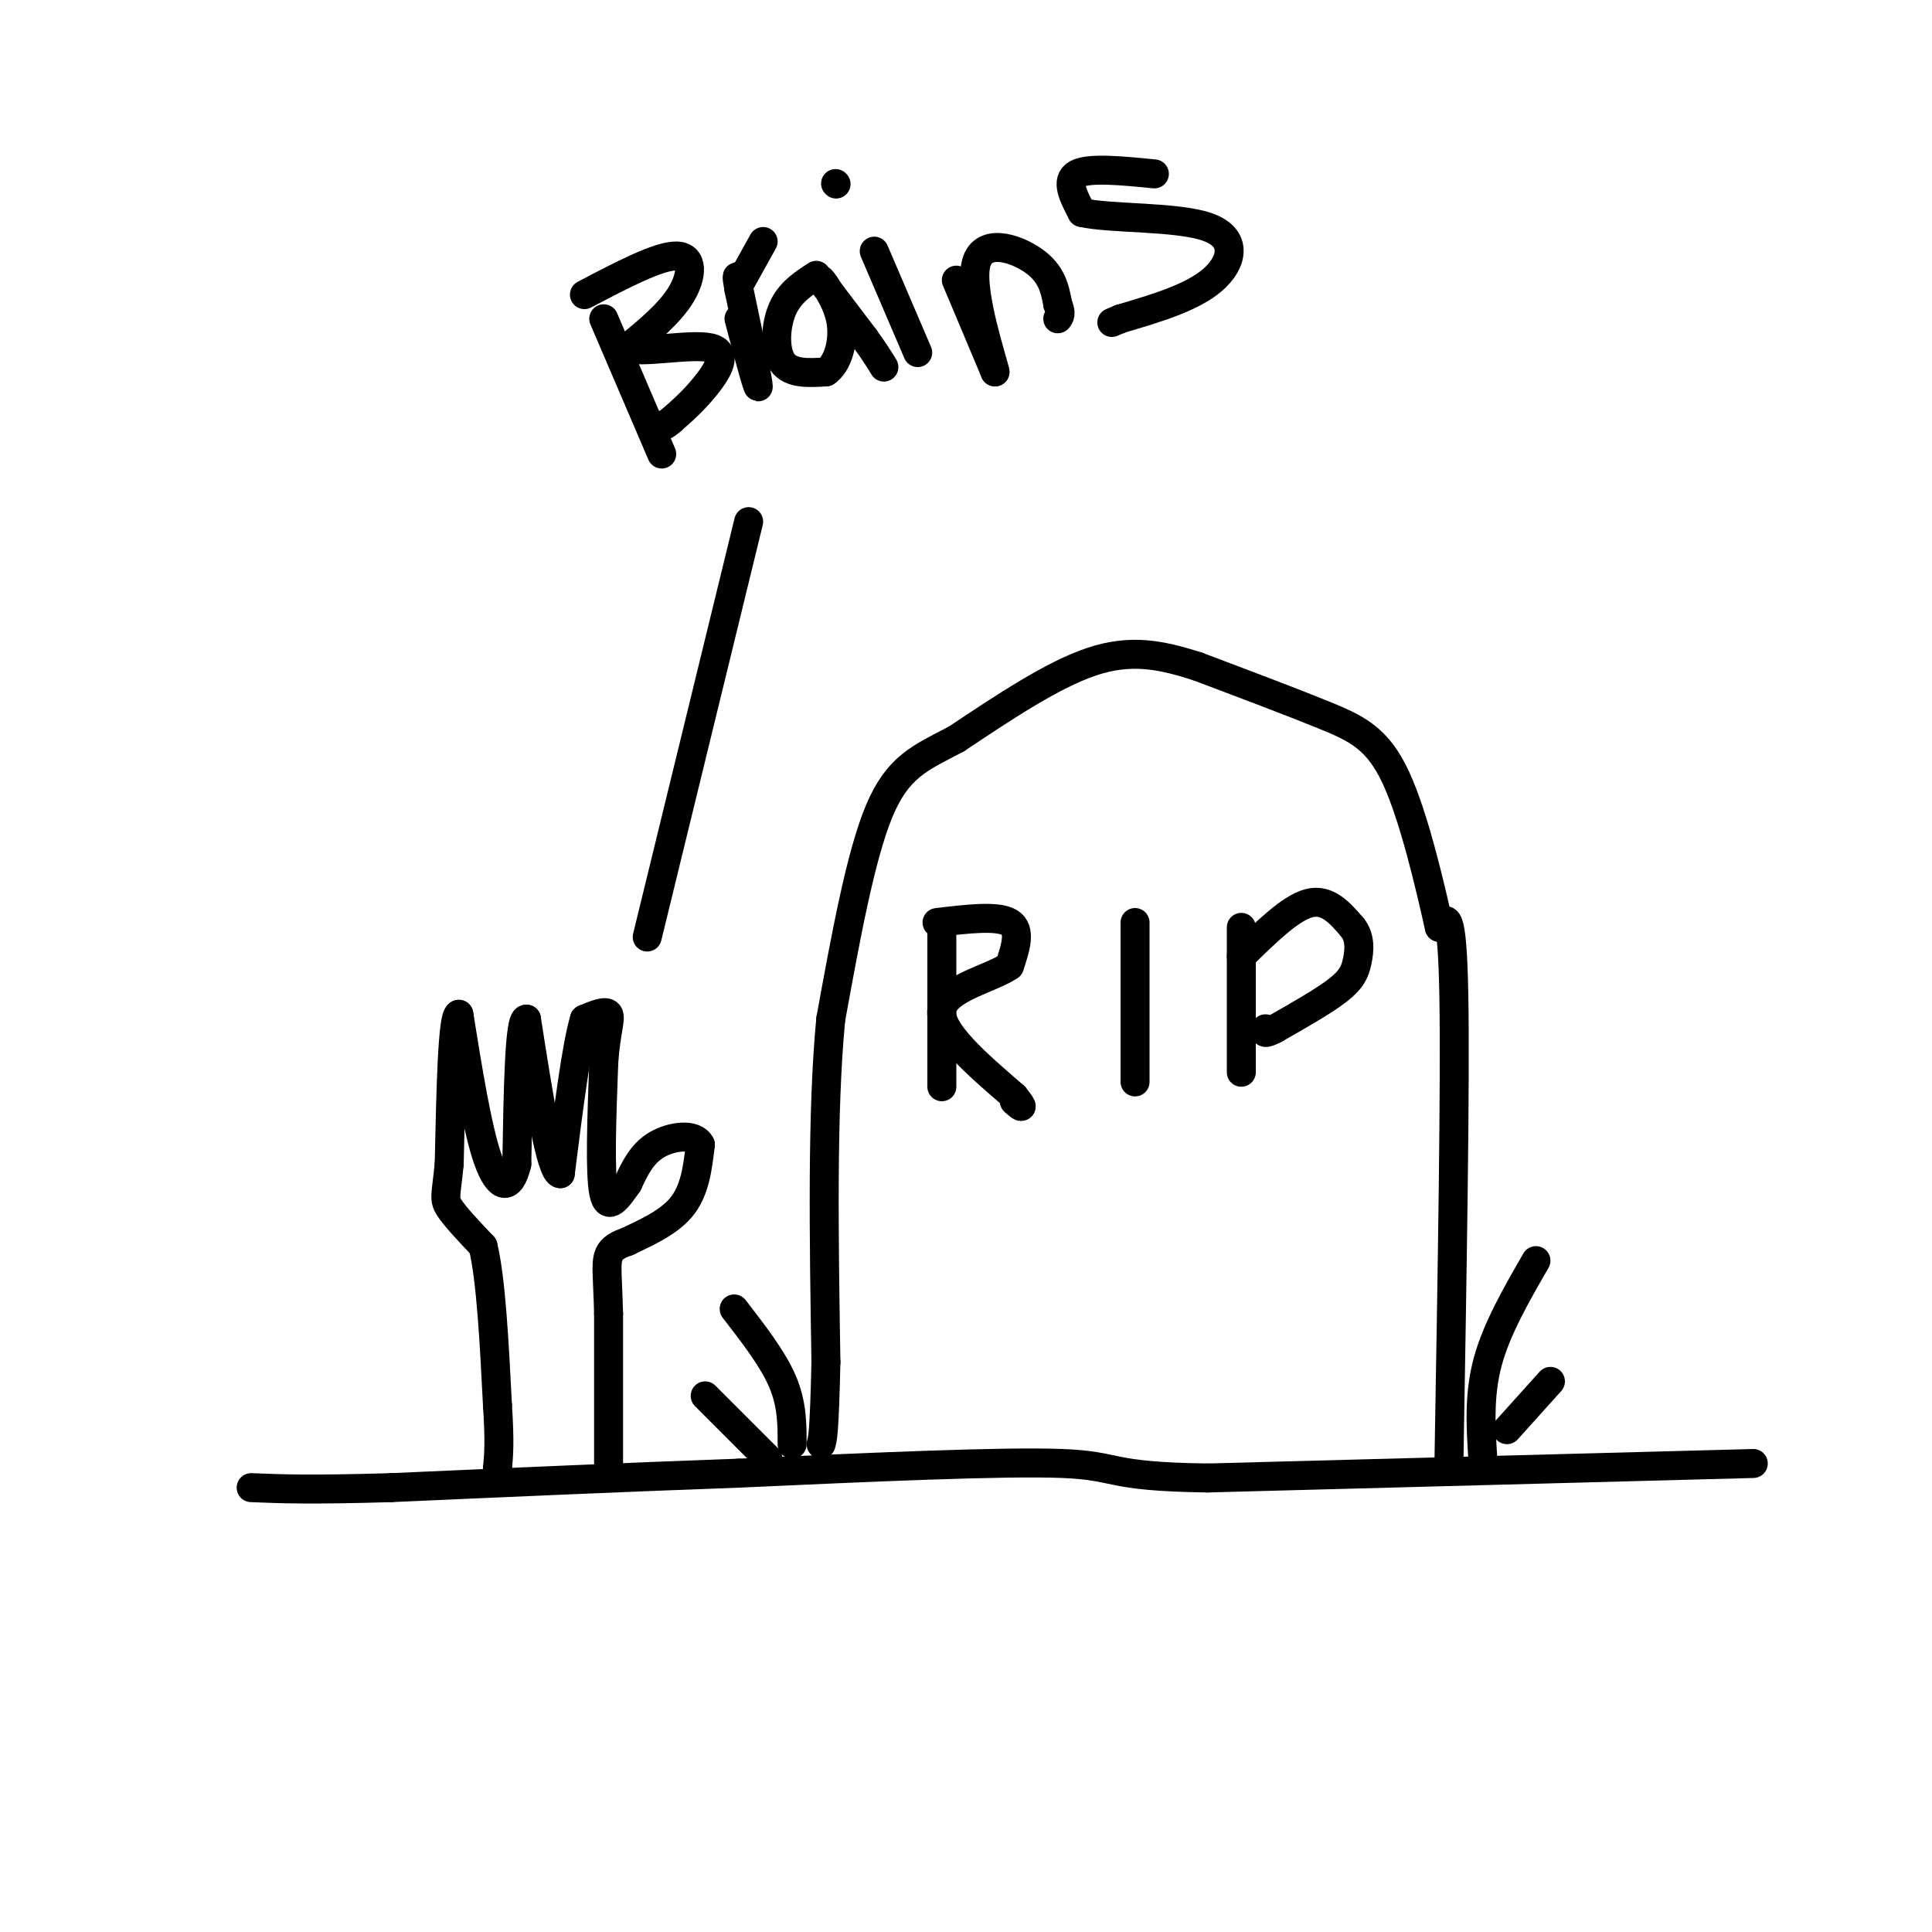 <svg viewBox='0 0 400 400' version='1.1' xmlns='http://www.w3.org/2000/svg' xmlns:xlink='http://www.w3.org/1999/xlink'><g fill='none' stroke='rgb(0,0,0)' stroke-width='6' stroke-linecap='round' stroke-linejoin='round'><path d='M300,302c0.667,-38.833 1.333,-77.667 1,-96c-0.333,-18.333 -1.667,-16.167 -3,-14'/><path d='M298,192c-1.917,-8.524 -5.208,-22.833 -9,-31c-3.792,-8.167 -8.083,-10.190 -15,-13c-6.917,-2.810 -16.458,-6.405 -26,-10'/><path d='M248,138c-7.689,-2.489 -13.911,-3.711 -22,-1c-8.089,2.711 -18.044,9.356 -28,16'/><path d='M198,153c-7.467,3.911 -12.133,5.689 -16,15c-3.867,9.311 -6.933,26.156 -10,43'/><path d='M172,211c-1.833,19.000 -1.417,45.000 -1,71'/><path d='M171,282c-0.333,14.667 -0.667,15.833 -1,17'/><path d='M363,303c0.000,0.000 -113.000,3.000 -113,3'/><path d='M250,306c-21.267,-0.289 -17.933,-2.511 -30,-3c-12.067,-0.489 -39.533,0.756 -67,2'/><path d='M153,305c-23.167,0.833 -47.583,1.917 -72,3'/><path d='M81,308c-16.833,0.500 -22.917,0.250 -29,0'/><path d='M195,192c0.000,0.000 0.000,33.000 0,33'/><path d='M194,191c6.250,-0.750 12.500,-1.500 15,0c2.500,1.500 1.250,5.250 0,9'/><path d='M209,200c-3.778,2.600 -13.222,4.600 -14,9c-0.778,4.400 7.111,11.200 15,18'/><path d='M210,227c2.500,3.167 1.250,2.083 0,1'/><path d='M235,191c0.000,0.000 0.000,33.000 0,33'/><path d='M257,192c0.000,0.000 0.000,30.000 0,30'/><path d='M257,198c5.083,-5.000 10.167,-10.000 14,-11c3.833,-1.000 6.417,2.000 9,5'/><path d='M280,192c1.702,2.095 1.458,4.833 1,7c-0.458,2.167 -1.131,3.762 -4,6c-2.869,2.238 -7.935,5.119 -13,8'/><path d='M264,213c-2.500,1.333 -2.250,0.667 -2,0'/><path d='M126,303c0.000,0.000 0.000,-31.000 0,-31'/><path d='M126,272c-0.178,-7.356 -0.622,-10.244 0,-12c0.622,-1.756 2.311,-2.378 4,-3'/><path d='M130,257c2.889,-1.444 8.111,-3.556 11,-7c2.889,-3.444 3.444,-8.222 4,-13'/><path d='M145,237c-1.111,-2.378 -5.889,-1.822 -9,0c-3.111,1.822 -4.556,4.911 -6,8'/><path d='M130,245c-2.044,2.889 -4.156,6.111 -5,2c-0.844,-4.111 -0.422,-15.556 0,-27'/><path d='M125,220c0.444,-6.467 1.556,-9.133 1,-10c-0.556,-0.867 -2.778,0.067 -5,1'/><path d='M121,211c-1.667,5.500 -3.333,18.750 -5,32'/><path d='M116,243c-2.000,0.000 -4.500,-16.000 -7,-32'/><path d='M109,211c-1.500,-0.333 -1.750,14.833 -2,30'/><path d='M107,241c-1.378,5.778 -3.822,5.222 -6,-1c-2.178,-6.222 -4.089,-18.111 -6,-30'/><path d='M95,210c-1.333,0.167 -1.667,15.583 -2,31'/><path d='M93,241c-0.622,6.467 -1.178,7.133 0,9c1.178,1.867 4.089,4.933 7,8'/><path d='M100,258c1.667,6.833 2.333,19.917 3,33'/><path d='M103,291c0.500,7.667 0.250,10.333 0,13'/><path d='M103,304c0.000,2.167 0.000,1.083 0,0'/><path d='M134,194c0.000,0.000 21.000,-86.000 21,-86'/><path d='M125,66c0.000,0.000 12.000,28.000 12,28'/><path d='M121,61c7.667,-4.022 15.333,-8.044 19,-8c3.667,0.044 3.333,4.156 1,8c-2.333,3.844 -6.667,7.422 -11,11'/><path d='M130,72c2.119,1.310 12.917,-0.917 17,0c4.083,0.917 1.452,4.976 -1,8c-2.452,3.024 -4.726,5.012 -7,7'/><path d='M139,87c-1.500,1.333 -1.750,1.167 -2,1'/><path d='M153,66c2.000,7.500 4.000,15.000 4,14c0.000,-1.000 -2.000,-10.500 -4,-20'/><path d='M153,60c-0.667,-3.667 -0.333,-2.833 0,-2'/><path d='M169,57c-2.756,1.778 -5.511,3.556 -7,7c-1.489,3.444 -1.711,8.556 0,11c1.711,2.444 5.356,2.222 9,2'/><path d='M171,77c2.417,-1.560 3.958,-6.458 3,-11c-0.958,-4.542 -4.417,-8.726 -4,-8c0.417,0.726 4.708,6.363 9,12'/><path d='M179,70c2.167,3.000 3.083,4.500 4,6'/><path d='M153,59c0.000,0.000 5.000,-9.000 5,-9'/><path d='M181,52c0.000,0.000 9.000,21.000 9,21'/><path d='M173,38c0.000,0.000 0.100,0.100 0.1,0.1'/><path d='M198,58c0.000,0.000 8.000,19.000 8,19'/><path d='M206,77c-0.321,-1.869 -5.125,-16.042 -4,-22c1.125,-5.958 8.179,-3.702 12,-1c3.821,2.702 4.411,5.851 5,9'/><path d='M219,63c0.833,2.000 0.417,2.500 0,3'/><path d='M239,36c-6.750,-0.667 -13.500,-1.333 -16,0c-2.500,1.333 -0.750,4.667 1,8'/><path d='M224,44c5.750,1.357 19.625,0.750 26,3c6.375,2.250 5.250,7.357 1,11c-4.250,3.643 -11.625,5.821 -19,8'/><path d='M232,66c-3.167,1.333 -1.583,0.667 0,0'/><path d='M307,302c-0.417,-6.583 -0.833,-13.167 1,-20c1.833,-6.833 5.917,-13.917 10,-21'/><path d='M312,296c0.000,0.000 9.000,-10.000 9,-10'/><path d='M164,299c0.000,-4.167 0.000,-8.333 -2,-13c-2.000,-4.667 -6.000,-9.833 -10,-15'/><path d='M159,302c0.000,0.000 -13.000,-13.000 -13,-13'/></g>
</svg>
